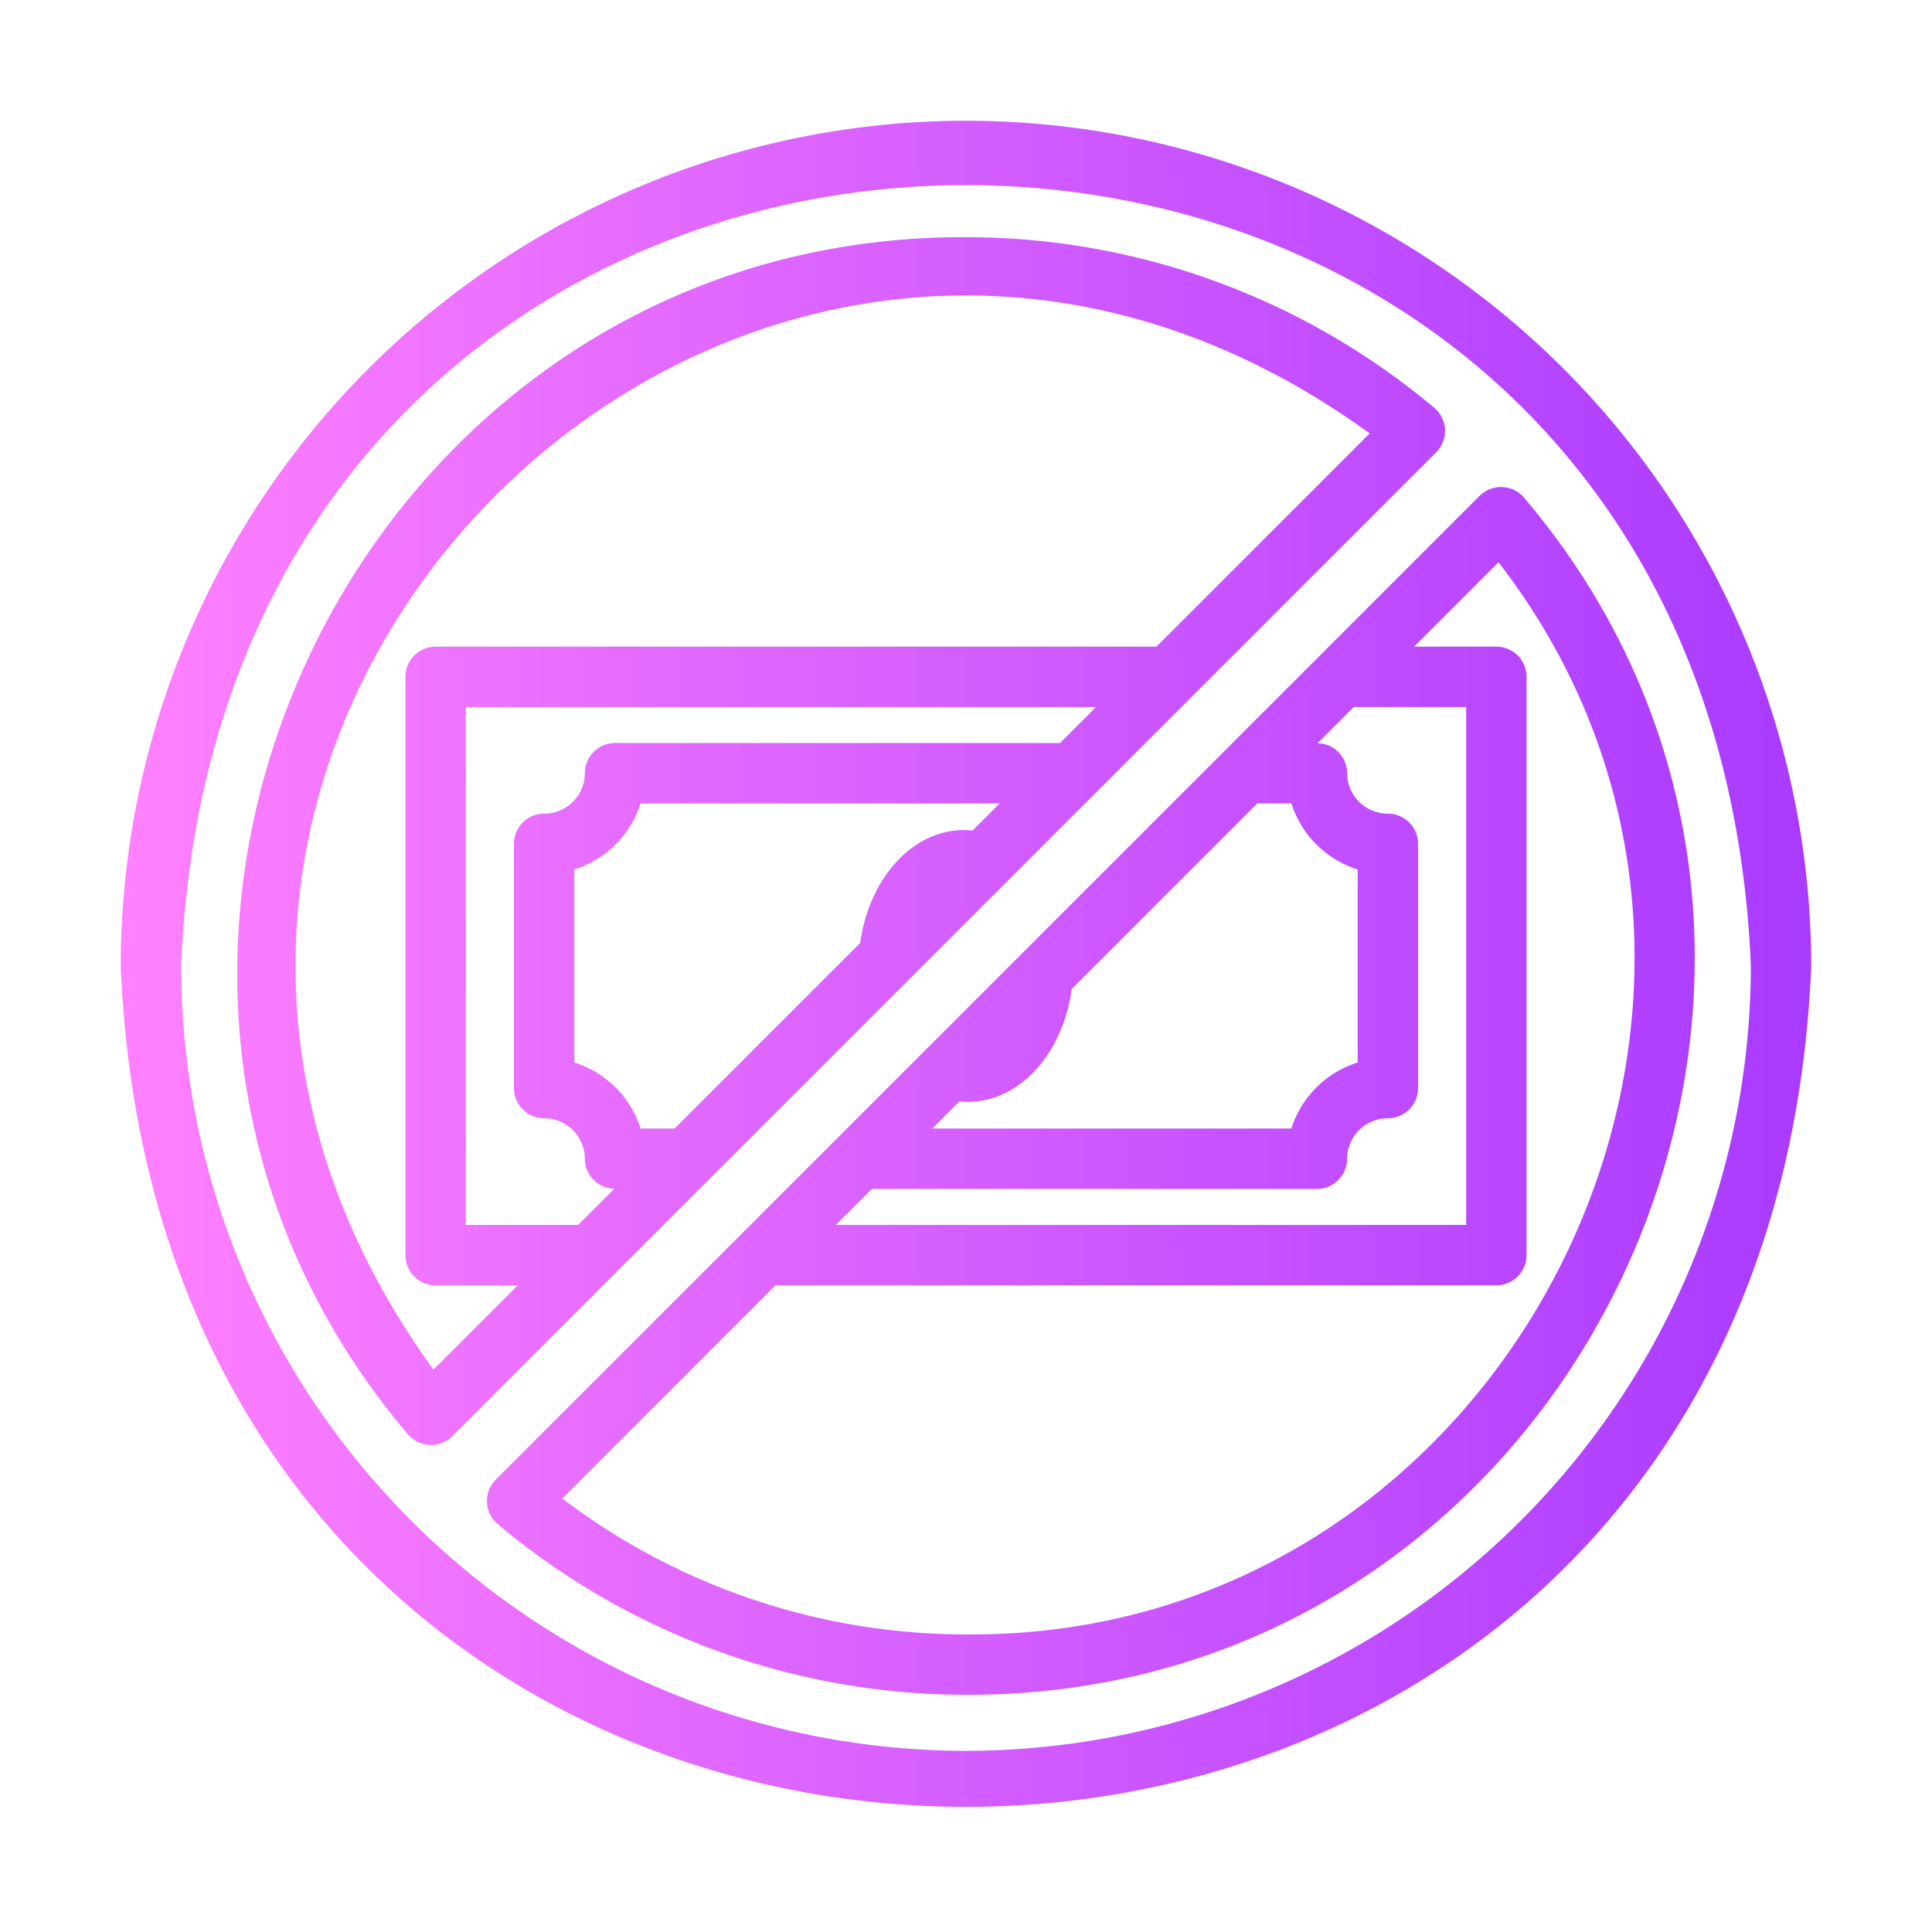 <svg id="FLATICON_LINE" height="512" viewBox="0 0 64 64" width="512" xmlns="http://www.w3.org/2000/svg" xmlns:xlink="http://www.w3.org/1999/xlink" data-name="FLATICON LINE"><linearGradient id="linear-gradient" gradientUnits="userSpaceOnUse" x1="4" x2="60" y1="31.928" y2="31.928"><stop offset="0" stop-color="#ff81ff"/><stop offset="1" stop-color="#a93aff"/></linearGradient><path d="m47.868 14.233a.998.998 0 0 0 -.355-.722 24.119 24.119 0 0 0 -15.513-5.654c-20.354-.072-31.638 24.148-18.488 39.656a1.005 1.005 0 0 0 1.471.063l32.593-32.593a1 1 0 0 0 .292-.75zm-12.752 10.381h-14.742a1.0 1 0 0 0 -1 1 1.346 1.346 0 0 1 -1.35 1.339 1.0 1 0 0 0 -1 1v8.092a1.0 1 0 0 0 1 1 1.346 1.346 0 0 1 1.35 1.339.997.997 0 0 0 .977.995l-1.198 1.198h-3.723v-17.156h20.879zm-2.898 2.898c-1.864-.19-3.421 1.508-3.722 3.723l-6.15 6.15h-1.125a3.361 3.361 0 0 0 -2.196-2.188v-6.396a3.361 3.361 0 0 0 2.196-2.188h11.896zm6.091-6.091h-23.879a1.0 1 0 0 0 -1 1v19.156a1.0 1 0 0 0 1 1h2.723l-2.794 2.794c-15.073-20.797 10.228-46.082 31.013-31.013zm12.179-4.935a1.008 1.008 0 0 0 -1.472-.063l-32.593 32.593a1.0 1 0 0 0 .063 1.472 24.119 24.119 0 0 0 15.513 5.654c20.353.073 31.639-24.148 18.488-39.656zm-21.605 22.898h14.742a1.0 1 0 0 0 1-1 1.346 1.346 0 0 1 1.35-1.339 1.0 1 0 0 0 1-1v-8.092a1.0 1 0 0 0 -1-1 1.346 1.346 0 0 1 -1.35-1.339.997.997 0 0 0 -.977-.995l1.198-1.198h3.723v17.156h-20.879zm2.898-2.898c1.864.19 3.421-1.508 3.722-3.723l6.15-6.15h1.125a3.361 3.361 0 0 0 2.196 2.188v6.396a3.361 3.361 0 0 0 -2.196 2.188h-11.896zm.218 17.656a22.122 22.122 0 0 1 -13.372-4.502l7.063-7.063h23.879a1.0 1 0 0 0 1-1v-19.156a1.0 1 0 0 0 -1-1h-2.723l2.794-2.794c11.06 14.303.458 35.662-17.641 35.515zm0-50.143a28.031 28.031 0 0 0 -28 28c1.538 37.146 54.468 37.135 56-0a28.031 28.031 0 0 0 -28-28zm0 54a26.029 26.029 0 0 1 -26-26c1.428-34.493 50.577-34.483 52.0 0a26.029 26.029 0 0 1 -26 26z" fill="url(#linear-gradient)"/></svg>